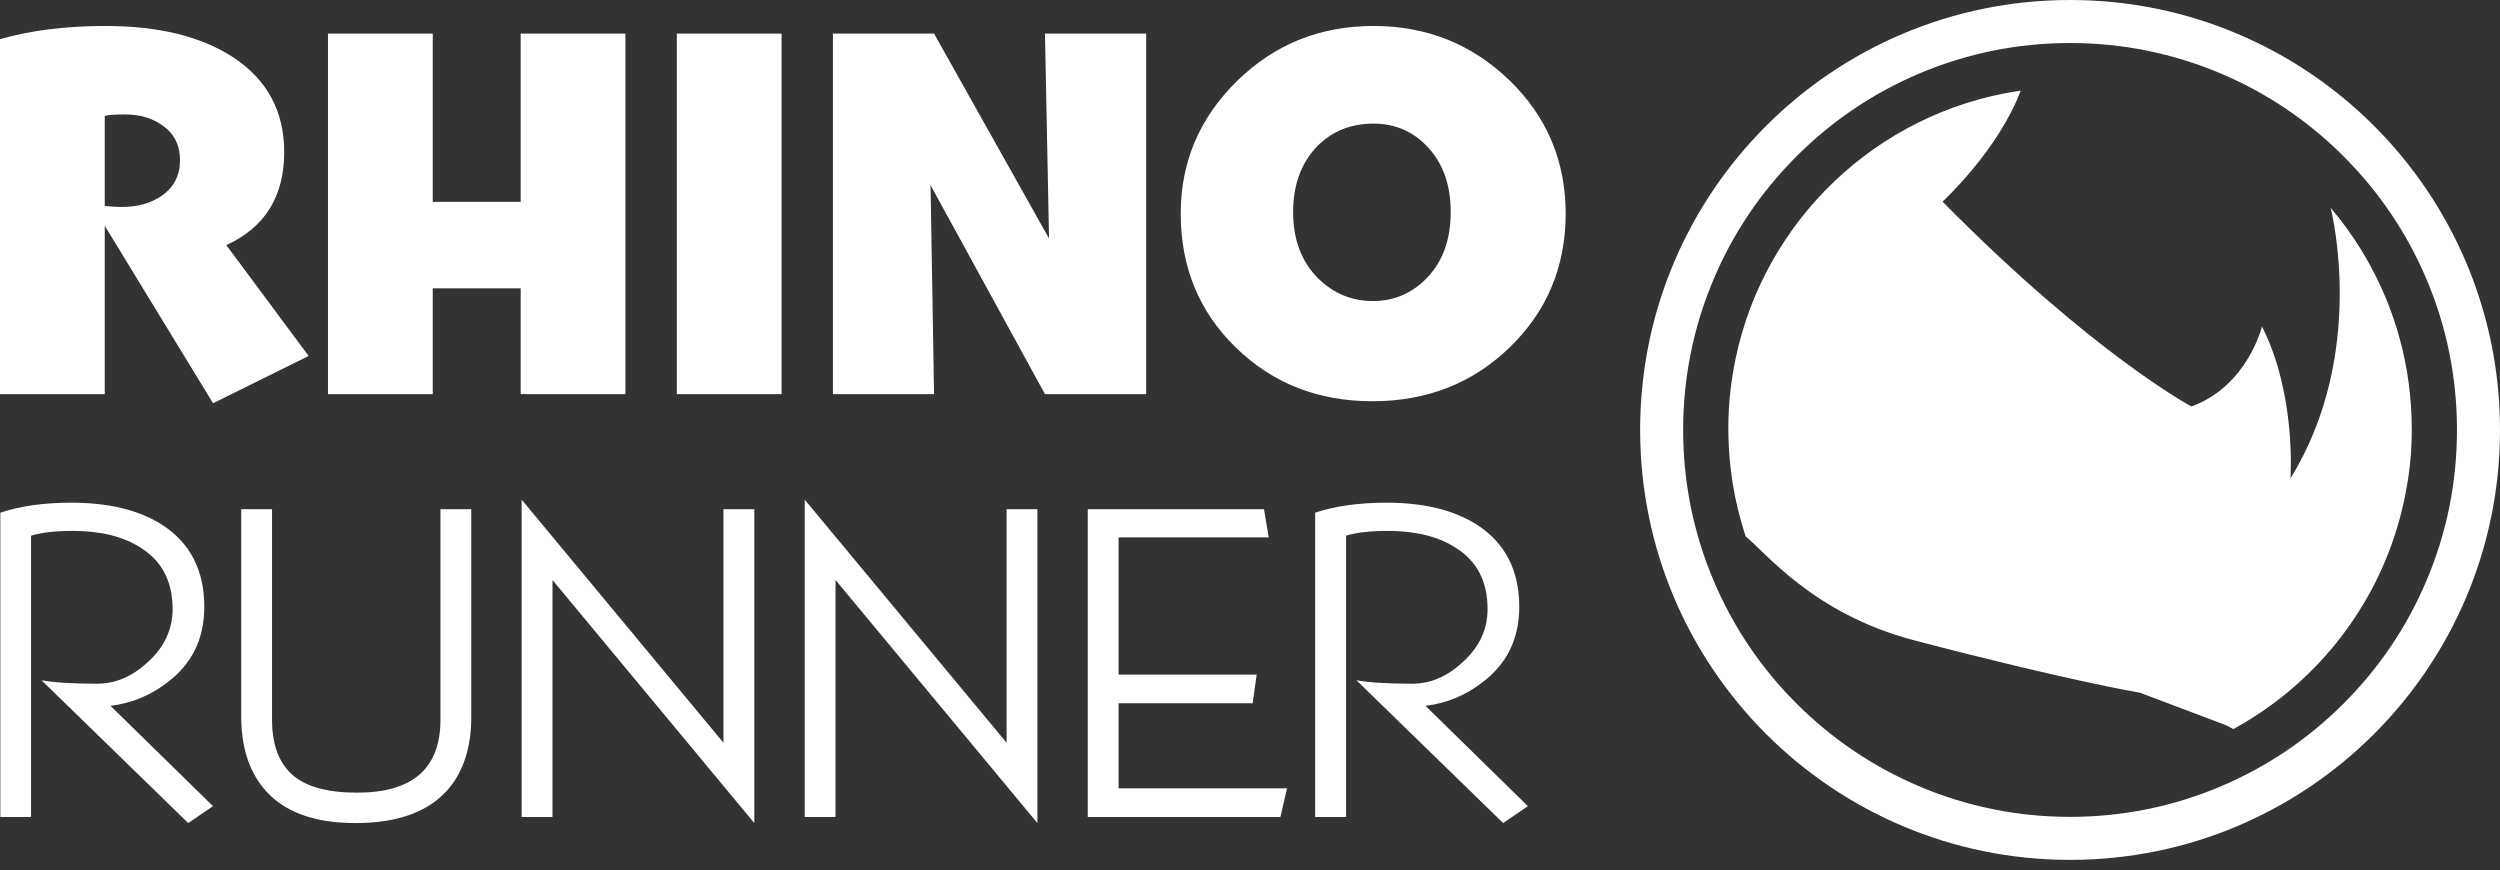 <?xml version="1.0" encoding="UTF-8"?>
<svg width="204px" height="71px" viewBox="0 0 204 71" version="1.1" xmlns="http://www.w3.org/2000/svg" xmlns:xlink="http://www.w3.org/1999/xlink">
    <rect x="0" y="0" width="204" height="71" fill="#333333" stroke="none"/>
    <!-- Generator: Sketch 53.2 (72643) - https://sketchapp.com -->
    <title>Fill 1</title>
    <desc>Created with Sketch.</desc>
    <g id="Page-1" stroke="none" stroke-width="1" fill="none" fill-rule="evenodd">
        <g id="Rhinorunner.com-04" transform="translate(-738, -30)" fill="#ffffff">
            <path d="M831.527,32.742 L823.269,32.742 L823.602,49.463 L814.219,32.742 L805.965,32.742 L805.965,62.159 L814.219,62.159 L813.932,45.107 L823.269,62.159 L831.527,62.159 L831.527,32.742 Z M820.137,90.608 L803.665,70.771 L803.665,96.665 L806.178,96.665 L806.178,77.325 L822.652,97.162 L822.652,71.548 L820.137,71.548 L820.137,90.608 Z M858.959,85.683 C860.968,84.174 861.971,82.118 861.971,79.52 C861.971,76.546 860.825,74.312 858.533,72.826 C856.644,71.621 854.182,71.019 851.133,71.019 C848.888,71.019 846.953,71.291 845.318,71.834 L845.318,96.665 L847.839,96.665 L847.839,73.711 C848.686,73.451 849.823,73.321 851.234,73.321 C853.528,73.321 855.386,73.782 856.797,74.704 C858.527,75.789 859.386,77.453 859.386,79.699 C859.386,81.376 858.7,82.828 857.329,84.056 C856.078,85.211 854.713,85.791 853.222,85.791 C851.19,85.791 849.677,85.694 848.686,85.508 L860.658,97.162 L862.675,95.781 L854.321,87.598 C856.041,87.385 857.592,86.745 858.959,85.683 L858.959,85.683 Z M854.534,52.575 C853.305,53.901 851.802,54.564 850.034,54.564 C848.314,54.564 846.836,53.957 845.589,52.742 C844.213,51.384 843.519,49.573 843.519,47.304 C843.519,45.092 844.17,43.31 845.467,41.953 C846.685,40.708 848.219,40.087 850.073,40.087 C851.87,40.087 853.373,40.748 854.575,42.077 C855.781,43.405 856.378,45.148 856.378,47.304 C856.378,49.491 855.764,51.248 854.534,52.575 L854.534,52.575 Z M850.073,32.119 C845.704,32.119 841.989,33.62 838.933,36.62 C835.877,39.622 834.347,43.226 834.347,47.429 C834.347,51.799 835.846,55.445 838.849,58.361 C841.847,61.283 845.562,62.741 849.993,62.741 C854.445,62.741 858.186,61.268 861.217,58.322 C864.245,55.377 865.758,51.745 865.758,47.429 C865.758,43.141 864.23,39.517 861.174,36.558 C858.114,33.599 854.418,32.119 850.073,32.119 L850.073,32.119 Z M793.229,62.159 L801.776,62.159 L801.776,32.742 L793.229,32.742 L793.229,62.159 Z M829.276,87.385 L840.218,87.385 L840.542,85.047 L829.276,85.047 L829.276,73.852 L841.529,73.852 L841.143,71.548 L826.761,71.548 L826.761,96.665 L842.485,96.665 L843.018,94.327 L829.276,94.327 L829.276,87.385 Z M789.036,62.159 L789.036,32.742 L780.487,32.742 L780.487,46.474 L773.313,46.474 L773.313,32.742 L764.763,32.742 L764.763,62.159 L773.313,62.159 L773.313,53.529 L780.487,53.529 L780.487,62.159 L789.036,62.159 Z M751.661,85.683 C753.668,84.174 754.672,82.118 754.672,79.52 C754.672,76.546 753.526,74.312 751.236,72.826 C749.348,71.621 746.877,71.019 743.833,71.019 C741.584,71.019 739.65,71.291 738.027,71.834 L738.027,96.665 L740.536,96.665 L740.536,73.711 C741.387,73.451 742.518,73.321 743.935,73.321 C746.226,73.321 748.081,73.782 749.497,74.704 C751.223,75.789 752.084,77.453 752.084,79.699 C752.084,81.376 751.399,82.828 750.032,84.056 C748.779,85.211 747.409,85.791 745.921,85.791 C743.893,85.791 742.379,85.694 741.387,85.508 L753.361,97.162 L755.38,95.781 L747.019,87.598 C748.743,87.385 750.292,86.745 751.661,85.683 L751.661,85.683 Z M797.035,90.608 L780.567,70.771 L780.567,96.665 L783.082,96.665 L783.082,77.325 L799.552,97.162 L799.552,71.548 L797.035,71.548 L797.035,90.608 Z M929.239,87.408 C926.342,90.307 922.964,92.582 919.205,94.172 C915.313,95.82 911.182,96.656 906.92,96.656 C902.654,96.656 898.518,95.82 894.629,94.172 C890.871,92.582 887.497,90.307 884.594,87.408 C881.691,84.507 879.413,81.129 877.827,77.368 C876.182,73.48 875.345,69.348 875.345,65.082 C875.345,60.82 876.182,56.686 877.827,52.794 C879.413,49.036 881.691,45.66 884.594,42.759 C887.497,39.854 890.871,37.582 894.629,35.992 C898.518,34.347 902.654,33.51 906.92,33.51 C911.182,33.51 915.313,34.347 919.205,35.992 C922.964,37.582 926.342,39.854 929.239,42.759 C932.142,45.66 934.42,49.036 936.007,52.794 C937.655,56.686 938.489,60.82 938.489,65.082 C938.489,69.348 937.655,73.48 936.007,77.368 C934.42,81.129 932.142,84.507 929.239,87.408 L929.239,87.408 Z M906.92,30 C887.543,30 871.835,45.707 871.835,65.082 C871.835,84.459 887.543,100.166 906.92,100.166 C926.296,100.166 942,84.459 942,65.082 C942,45.707 926.296,30 906.92,30 L906.92,30 Z M751.191,45.978 C750.309,46.587 749.219,46.889 747.913,46.889 C747.556,46.889 747.102,46.862 746.548,46.808 L746.548,39.463 C746.799,39.379 747.346,39.339 748.207,39.339 C749.427,39.339 750.449,39.643 751.279,40.25 C752.217,40.913 752.689,41.856 752.689,43.073 C752.689,44.314 752.192,45.286 751.191,45.978 L751.191,45.978 Z M756.466,50.001 C759.619,48.565 761.191,46.032 761.191,42.41 C761.191,39.092 759.811,36.515 757.046,34.689 C754.443,32.975 750.963,32.119 746.59,32.119 C743.377,32.119 740.515,32.476 738,33.198 L738,62.159 L746.548,62.159 L746.548,48.425 L755.388,62.906 L763.185,59.047 L756.466,50.001 Z M930.604,50.279 C929.887,49.119 929.082,48.022 928.207,46.99 C928.202,46.979 928.192,46.971 928.181,46.963 C928.239,47.172 931.19,58.861 924.903,69.033 C924.903,69.033 925.396,62.185 922.577,56.639 C922.577,56.639 921.403,61.502 916.823,63.168 C916.823,63.168 908.846,58.939 896.512,46.455 C896.512,46.455 901.053,42.274 902.889,37.399 C902.839,37.407 902.779,37.413 902.718,37.421 C902.687,37.427 902.647,37.431 902.608,37.438 C891.148,39.216 882.001,47.968 879.634,59.218 C879.242,61.08 879.031,63.013 879.031,64.993 C879.031,66.509 879.159,67.998 879.387,69.449 C879.628,70.938 879.989,72.384 880.452,73.784 C881.982,74.963 885.903,80.071 894.171,82.243 C906.92,85.585 912.613,86.522 912.613,86.522 L919.59,89.157 L920.25,89.489 C921.279,88.929 922.264,88.3 923.213,87.618 C929.012,83.433 933.133,77.073 934.389,69.73 C934.44,69.449 934.486,69.171 934.527,68.894 C934.571,68.568 934.614,68.242 934.653,67.913 C934.657,67.874 934.665,67.835 934.665,67.792 C934.758,66.877 934.802,65.954 934.802,65.016 L934.802,64.993 C934.802,64.651 934.791,64.327 934.781,64.002 C934.603,58.974 933.102,54.289 930.604,50.279 L930.604,50.279 Z M773.941,88.731 C773.941,92.698 771.676,94.682 767.14,94.682 C764.709,94.682 762.942,94.191 761.847,93.212 C760.747,92.231 760.199,90.74 760.199,88.731 L760.199,71.548 L757.685,71.548 L757.685,88.482 C757.685,90.87 758.275,92.791 759.456,94.257 C761.011,96.196 763.526,97.162 766.999,97.162 C770.567,97.162 773.14,96.185 774.72,94.222 C775.878,92.779 776.456,90.87 776.456,88.482 L776.456,71.548 L773.941,71.548 L773.941,88.731 Z" id="Fill-1"></path>
        </g>
    </g>
</svg>
